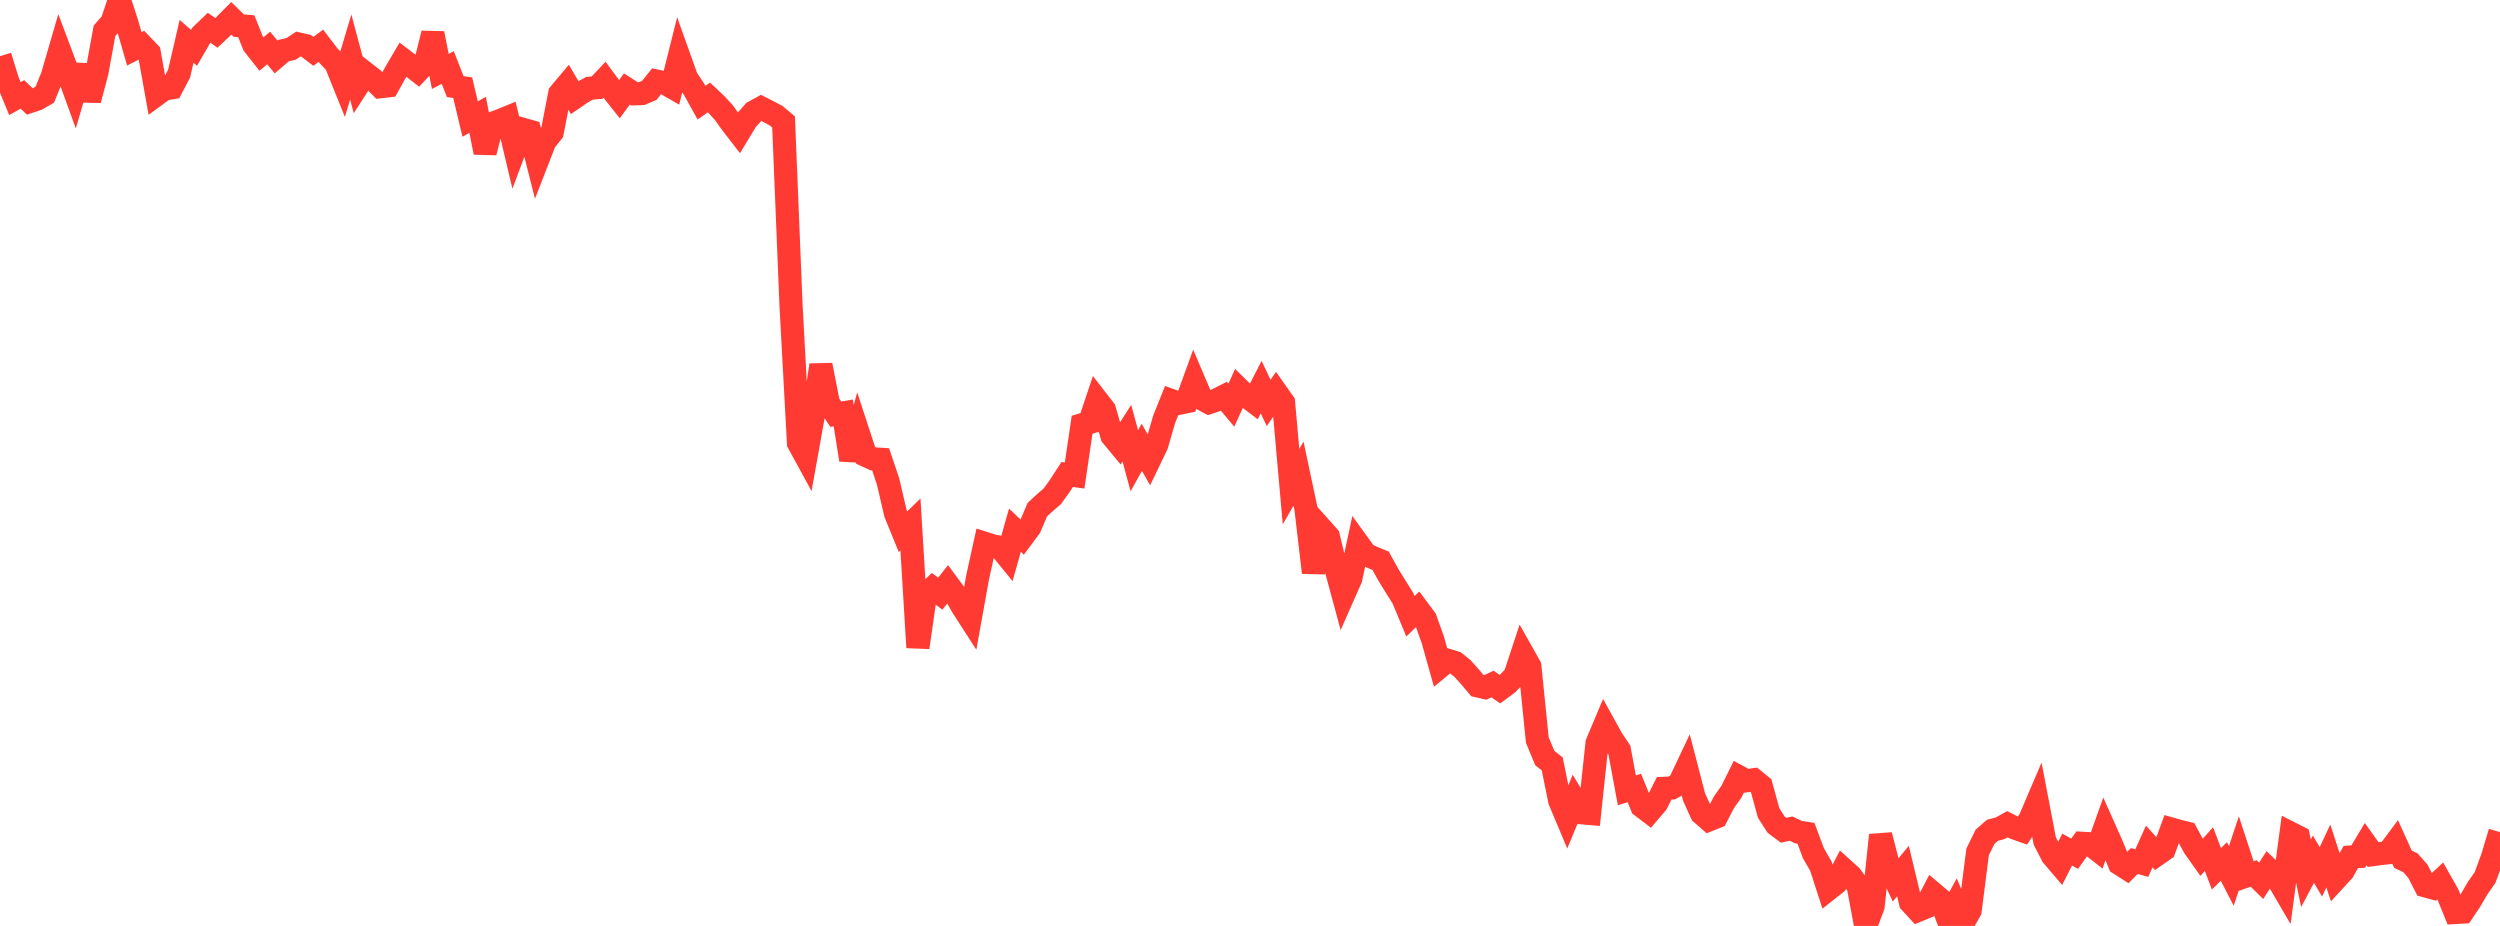 <?xml version="1.0" standalone="no"?>
<!DOCTYPE svg PUBLIC "-//W3C//DTD SVG 1.1//EN" "http://www.w3.org/Graphics/SVG/1.1/DTD/svg11.dtd">

<svg width="135" height="50" viewBox="0 0 135 50" preserveAspectRatio="none" 
  xmlns="http://www.w3.org/2000/svg"
  xmlns:xlink="http://www.w3.org/1999/xlink">


<polyline points="0.0, 3.034 0.403, 4.345 0.806, 5.324 1.209, 5.098 1.612, 5.48 2.015, 5.346 2.418, 5.111 2.821, 4.124 3.224, 2.74 3.627, 3.813 4.03, 4.926 4.433, 3.547 4.836, 5.405 5.239, 3.882 5.642, 1.663 6.045, 1.201 6.448, 0.0 6.851, 1.244 7.254, 2.638 7.657, 2.431 8.06, 2.853 8.463, 5.105 8.866, 4.81 9.269, 4.742 9.672, 3.973 10.075, 2.231 10.478, 2.583 10.881, 1.883 11.284, 1.496 11.687, 1.775 12.09, 1.396 12.493, 0.99 12.896, 1.384 13.299, 1.417 13.701, 2.42 14.104, 2.931 14.507, 2.593 14.91, 3.076 15.313, 2.732 15.716, 2.642 16.119, 2.375 16.522, 2.468 16.925, 2.772 17.328, 2.47 17.731, 2.999 18.134, 3.427 18.537, 4.427 18.94, 3.078 19.343, 4.588 19.746, 3.964 20.149, 4.279 20.552, 4.682 20.955, 4.636 21.358, 3.908 21.761, 3.223 22.164, 3.528 22.567, 3.84 22.97, 3.409 23.373, 1.805 23.776, 3.859 24.179, 3.645 24.582, 4.675 24.985, 4.735 25.388, 6.43 25.791, 6.2 26.194, 8.233 26.597, 6.658 27.0, 6.512 27.403, 6.347 27.806, 8.05 28.209, 6.975 28.612, 7.09 29.015, 8.683 29.418, 7.647 29.821, 7.137 30.224, 5.057 30.627, 4.576 31.03, 5.265 31.433, 4.988 31.836, 4.766 32.239, 4.734 32.642, 4.306 33.045, 4.848 33.448, 5.357 33.851, 4.806 34.254, 5.067 34.657, 5.054 35.06, 4.882 35.463, 4.379 35.866, 4.466 36.269, 4.697 36.672, 3.085 37.075, 4.214 37.478, 4.818 37.881, 5.545 38.284, 5.263 38.687, 5.641 39.09, 6.083 39.493, 6.646 39.896, 7.168 40.299, 6.501 40.701, 6.048 41.104, 5.826 41.507, 6.033 41.91, 6.247 42.313, 6.586 42.716, 16.49 43.119, 23.923 43.522, 24.662 43.925, 22.415 44.328, 19.714 44.731, 21.765 45.134, 22.368 45.537, 22.298 45.94, 24.83 46.343, 23.359 46.746, 24.59 47.149, 24.777 47.552, 24.801 47.955, 25.995 48.358, 27.726 48.761, 28.714 49.164, 28.32 49.567, 34.963 49.97, 32.148 50.373, 31.758 50.776, 32.058 51.179, 31.546 51.582, 32.089 51.985, 32.787 52.388, 33.413 52.791, 31.176 53.194, 29.345 53.597, 29.473 54.0, 29.559 54.403, 30.054 54.806, 28.629 55.209, 29.013 55.612, 28.472 56.015, 27.522 56.418, 27.149 56.821, 26.802 57.224, 26.246 57.627, 25.622 58.03, 25.678 58.433, 22.935 58.836, 22.815 59.239, 21.611 59.642, 22.13 60.045, 23.536 60.448, 24.022 60.851, 23.389 61.254, 24.88 61.657, 24.155 62.06, 24.862 62.463, 24.024 62.866, 22.638 63.269, 21.633 63.672, 21.776 64.075, 21.693 64.478, 20.584 64.881, 21.528 65.284, 21.741 65.687, 21.603 66.09, 21.398 66.493, 21.88 66.896, 20.994 67.299, 21.39 67.701, 21.693 68.104, 20.904 68.507, 21.758 68.91, 21.174 69.313, 21.747 69.716, 26.279 70.119, 25.575 70.522, 27.472 70.925, 30.917 71.328, 28.521 71.731, 28.972 72.134, 30.668 72.537, 32.158 72.94, 31.247 73.343, 29.368 73.746, 29.925 74.149, 30.116 74.552, 30.279 74.955, 31.009 75.358, 31.666 75.761, 32.31 76.164, 33.279 76.567, 32.884 76.97, 33.425 77.373, 34.553 77.776, 35.992 78.179, 35.658 78.582, 35.783 78.985, 36.109 79.388, 36.56 79.791, 37.036 80.194, 37.128 80.597, 36.937 81.0, 37.217 81.403, 36.92 81.806, 36.492 82.209, 35.268 82.612, 35.983 83.015, 39.962 83.418, 40.932 83.821, 41.253 84.224, 43.236 84.627, 44.195 85.03, 43.22 85.433, 43.89 85.836, 43.925 86.239, 40.134 86.642, 39.174 87.045, 39.904 87.448, 40.507 87.851, 42.677 88.254, 42.551 88.657, 43.54 89.06, 43.844 89.463, 43.371 89.866, 42.571 90.269, 42.552 90.672, 42.329 91.075, 41.477 91.478, 43.034 91.881, 43.923 92.284, 44.274 92.687, 44.113 93.09, 43.326 93.493, 42.759 93.896, 41.944 94.299, 42.162 94.701, 42.107 95.104, 42.434 95.507, 43.901 95.91, 44.531 96.313, 44.834 96.716, 44.745 97.119, 44.935 97.522, 44.997 97.925, 46.074 98.328, 46.774 98.731, 48.02 99.134, 47.702 99.537, 46.932 99.94, 47.296 100.343, 47.841 100.746, 50.0 101.149, 48.936 101.552, 45.095 101.955, 46.661 102.358, 47.524 102.761, 47.037 103.164, 48.723 103.567, 49.161 103.97, 48.995 104.373, 48.223 104.776, 48.563 105.179, 49.616 105.582, 48.883 105.985, 49.88 106.388, 49.167 106.791, 46.004 107.194, 45.184 107.597, 44.835 108.0, 44.728 108.403, 44.507 108.806, 44.716 109.209, 44.857 109.612, 44.25 110.015, 43.306 110.418, 45.411 110.821, 46.198 111.224, 46.671 111.627, 45.879 112.03, 46.103 112.433, 45.538 112.836, 45.562 113.239, 45.877 113.642, 44.747 114.045, 45.652 114.448, 46.639 114.851, 46.896 115.254, 46.494 115.657, 46.606 116.06, 45.711 116.463, 46.156 116.866, 45.876 117.269, 44.773 117.672, 44.887 118.075, 44.987 118.478, 45.731 118.881, 46.3 119.284, 45.852 119.687, 46.917 120.09, 46.519 120.493, 47.302 120.896, 46.078 121.299, 47.307 121.701, 47.168 122.104, 47.563 122.507, 46.939 122.91, 47.327 123.313, 48.015 123.716, 45.004 124.119, 45.208 124.522, 47.156 124.925, 46.397 125.328, 47.079 125.731, 46.221 126.134, 47.462 126.537, 47.023 126.94, 46.28 127.343, 46.255 127.746, 45.581 128.149, 46.146 128.552, 46.093 128.955, 46.047 129.358, 45.509 129.761, 46.399 130.164, 46.59 130.567, 47.049 130.97, 47.836 131.373, 47.946 131.776, 47.571 132.179, 48.285 132.582, 49.275 132.985, 49.252 133.388, 48.654 133.791, 47.962 134.194, 47.387 134.597, 46.282 135.0, 44.936" fill="none" stroke="#ff3a33" stroke-width="1.25"/>

</svg>